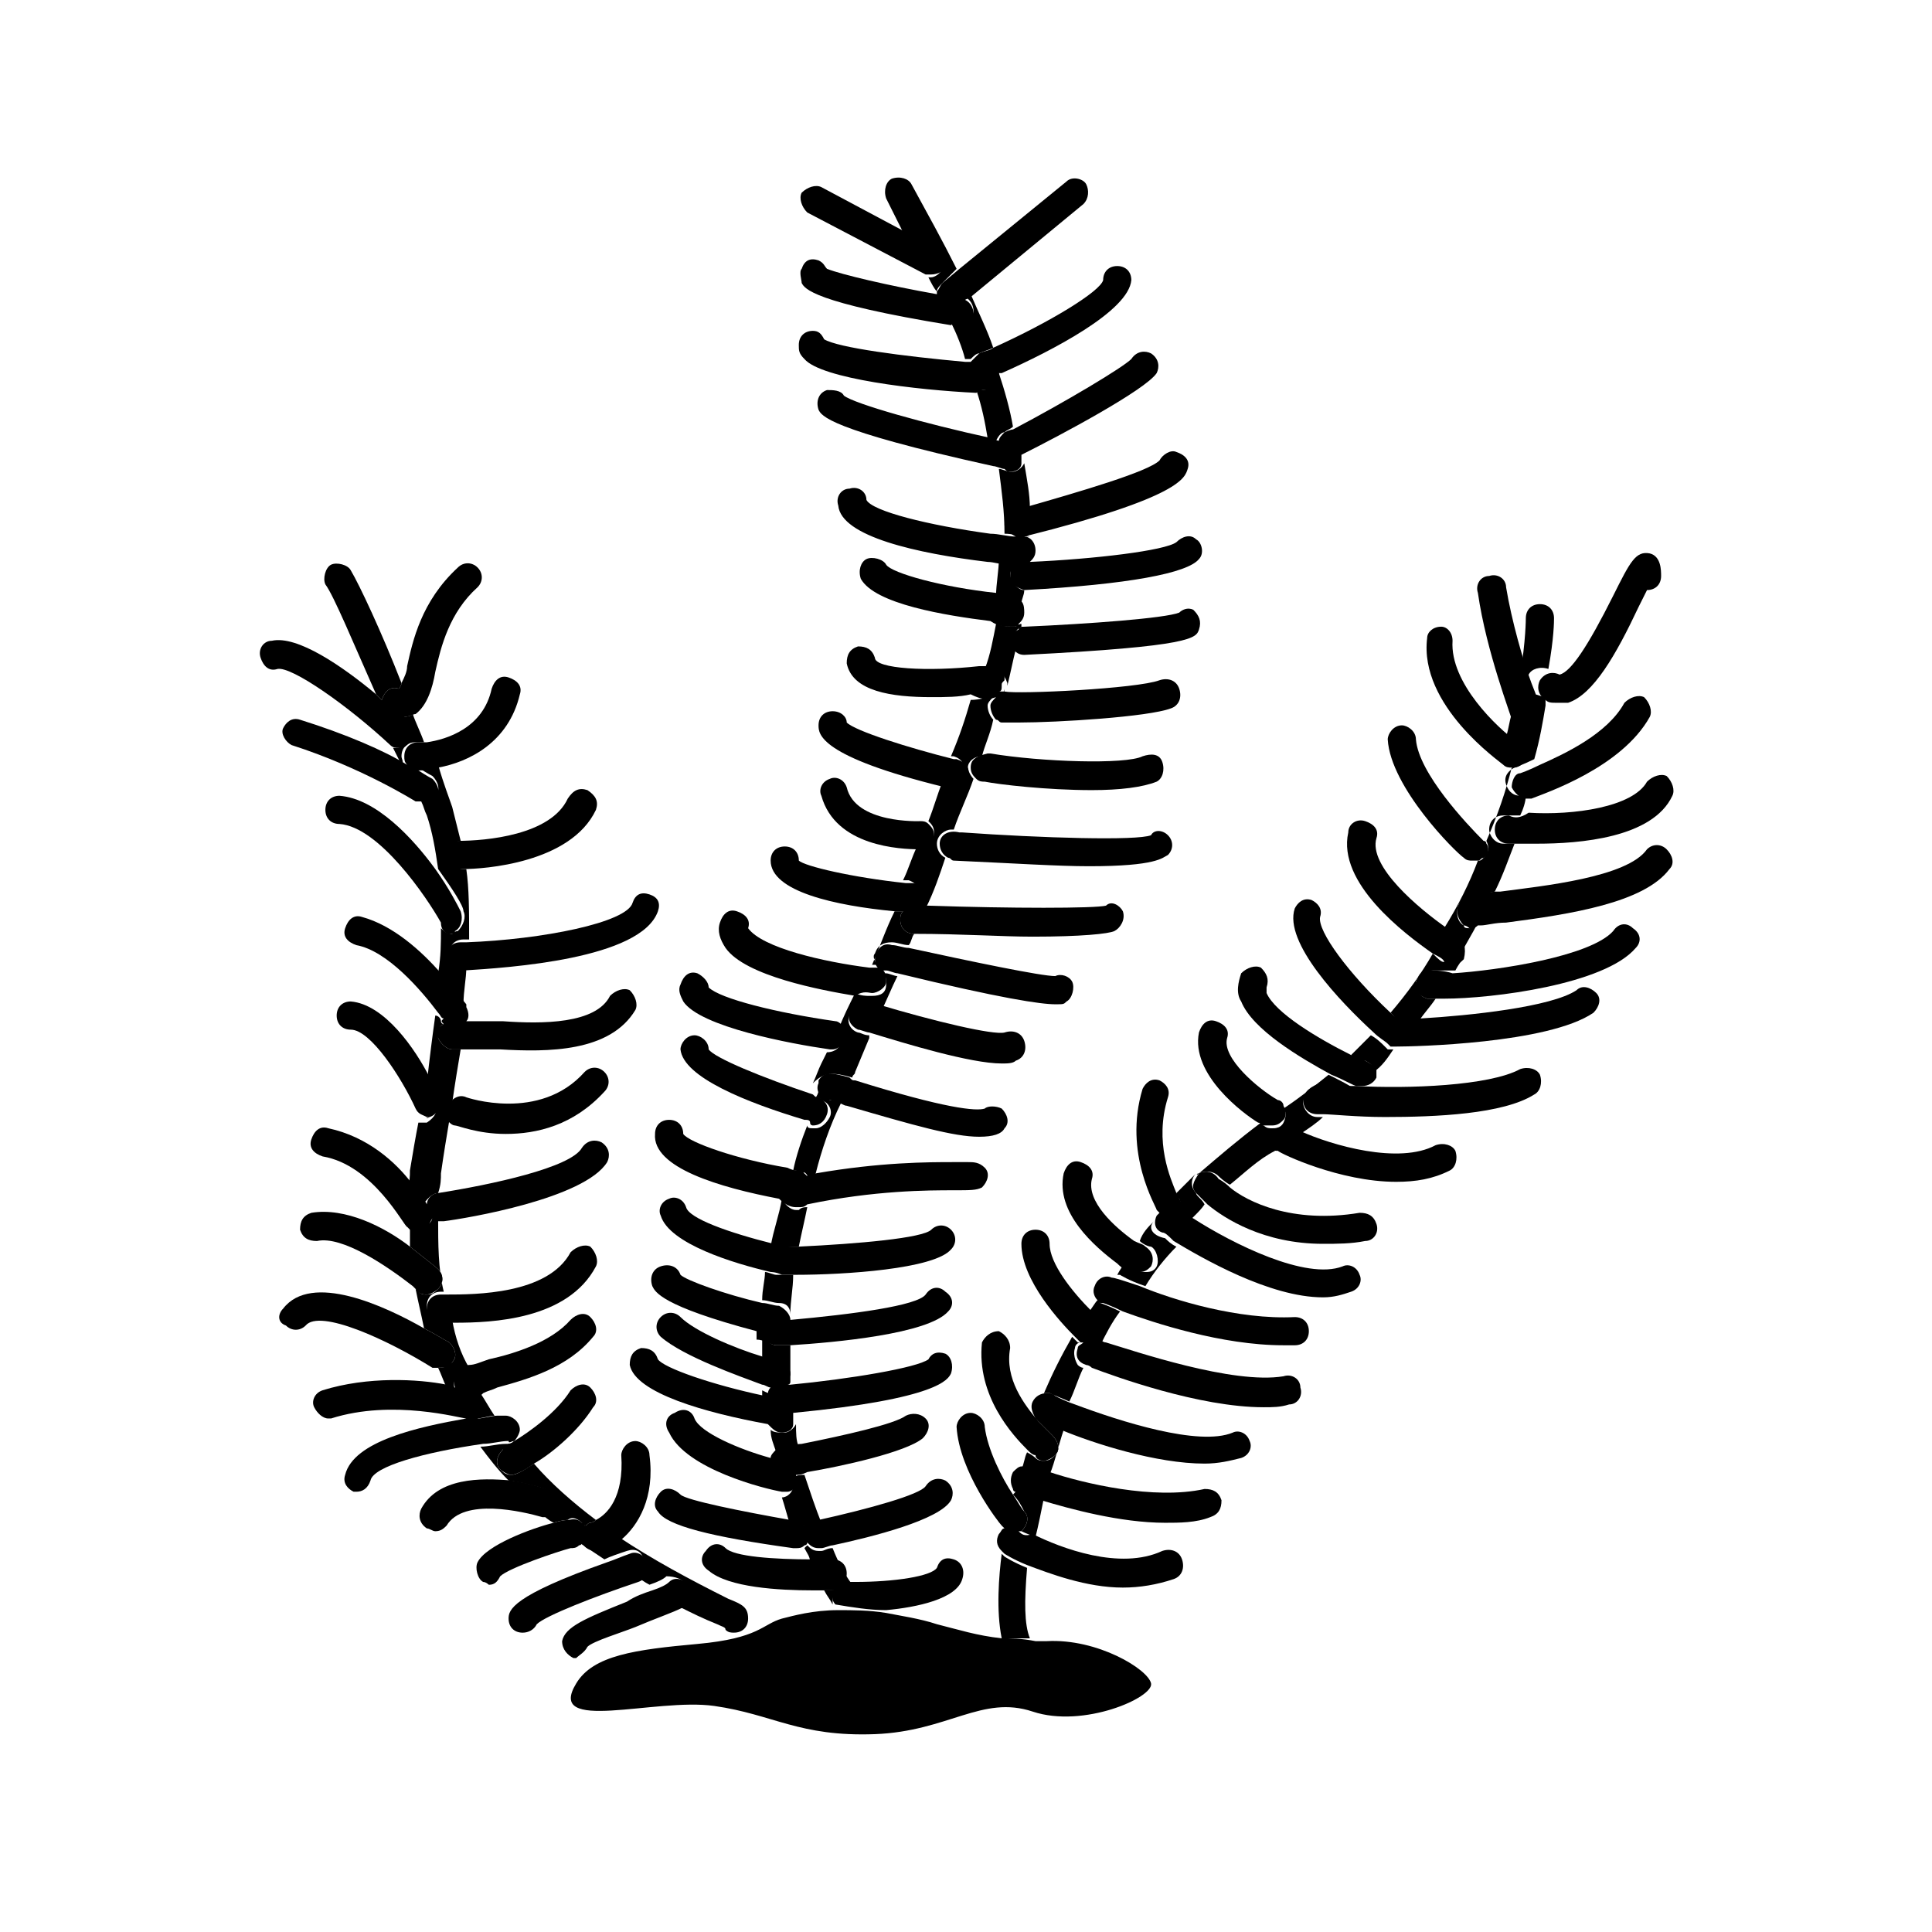 <svg xmlns="http://www.w3.org/2000/svg" xmlns:xlink="http://www.w3.org/1999/xlink" class="icon" viewBox="0 0 1024 1024" width="200" height="200"><path d="M532.41 229.12c1.49-1.49 2.98-1.49 4.48-2.99-1.5-8.96-4.48-19.41-7.47-28.38h-1.49v1.49c0 4.48-2.99 7.47-7.47 7.47h-2.99c2.99 8.96 4.48 16.43 5.98 25.39 1.49 0 2.99 1.49 4.48 1.49 1.49-2.98 2.99-4.47 4.48-4.47z m8.97 91.1c0-2.98 1.49-4.48 1.49-7.47-2.99 0-5.98-2.99-7.47-7.47 0-2.98 1.5-5.97 4.48-7.47-2.98 0-7.47-1.49-10.46-1.49 0 5.98-1.49 13.44-1.49 19.42 2.99 0 5.97 1.5 8.96 1.5 1.5-0.01 4.49 1.49 4.49 2.98z m-4.48-41.82c-1.5-4.48 1.49-7.47 5.98-8.96h2.98c0-7.47-1.49-14.94-2.98-23.9-1.49 2.99-4.49 4.48-5.98 4.48h-1.5c-1.49 0-4.48-1.49-5.98-1.49 1.5 11.95 2.99 22.4 2.99 34.35 4.48 0 8.96 1.49 13.44 1.49-5.97-1.49-8.95-2.98-8.95-5.97zM417.41 733.92c1.5 0 1.5 0 0 0 1.5-1.5 1.5-1.5 1.5-2.99 0 1.5 0 1.5-1.5 2.99 1.5 0 0 0 0 0z m89.61-591.43c-7.47-14.93-14.94-28.38-23.9-44.8-1.49-2.98-5.97-4.48-10.45-2.98-2.99 1.49-4.48 5.97-2.99 10.45l8.96 17.92 17.92 8.97c2.99 1.49 4.48 5.97 2.99 10.45-1.5 2.99-4.48 4.48-5.98 4.48h-1.5c1.5 2.99 2.99 5.98 4.48 7.47 0-1.49 1.49-2.99 2.99-4.48l7.48-7.48z m23.9 225.52c1.49-1.49 1.49-1.49 1.49-2.99 0 1.5-1.49 2.99-1.49 2.99zM518.97 187.3c2.99-1.49 4.48-1.49 7.47-2.99-2.99-8.96-7.47-17.92-11.95-28.38l-2.99 1.5c2.99 1.49 4.48 4.48 4.48 7.47 0 2.99-4.48 5.97-7.47 5.97h-4.48c2.98 5.98 5.98 13.44 7.47 19.42h2.99c1.49-1.5 2.99-2.99 4.48-2.99zM418.91 696.59c0-7.47 1.49-13.45 1.49-20.91h-8.96c-1.49 0-4.48-1.49-5.98-1.49 0 4.48-1.49 8.96-1.49 14.94 2.99 0 5.98 1.5 8.96 1.5 4.48-0.02 5.98 2.97 5.98 5.96z m0 32.85v-16.43h-7.47c-2.99 0-5.98-2.99-7.47-5.98v13.44c4.48 1.49 7.47 2.99 10.46 2.99 1.49 1.5 2.98 2.99 4.48 5.98z m4.48-68.7c1.5-7.47 2.99-13.44 4.48-20.91-1.49 0-2.98 0-4.48 1.49h-1.49c-2.98 0-5.97-2.98-7.47-5.97-1.49 8.96-4.48 16.43-5.98 25.39 1.49 0 4.48 1.49 5.98 1.49 2.98-1.49 5.97-1.49 8.96-1.49z m28.37-89.61c0-1.49 1.49-1.49 1.49-2.98l7.47-17.92v-1.49c-2.98 0-4.48-1.49-5.98-1.49-4.48-1.5-5.97-5.98-4.48-8.96 1.49-4.49 5.98-5.98 8.96-4.49 2.99 1.49 4.48 1.49 7.47 2.99 2.98-5.98 5.98-13.44 8.96-19.42-1.49 0-4.48-1.49-5.98-1.49h-1.49c1.49 1.49 1.49 2.99 1.49 5.98 0 4.48-2.98 5.98-7.47 5.98h-1.5c-1.49 0-4.48 0-7.47-1.49-2.99 5.98-5.98 11.95-8.96 19.42 1.49 1.5 1.49 2.99 1.49 5.98s-2.99 5.97-7.47 5.97l-2.98 5.98c-1.5 2.98-2.99 7.47-4.48 10.46 6-6.02 10.48-6.02 20.93-3.03z m-23.89 52.27c1.5 0 2.99 0 4.48-1.49 2.99-11.95 7.47-25.39 13.44-37.34-1.49 0-4.48-1.5-4.48-1.5h-1.49c-2.99-1.49-5.98-5.98-4.48-8.96-1.5 2.98-1.5 5.98-2.99 7.47 1.49 0 1.49 0 2.99 1.49 4.48 1.5 5.97 5.98 4.48 8.96-1.5 2.99-4.48 5.98-7.47 5.98h-1.49c-1.49 0-2.99 0-2.99-1.49-2.98 7.47-5.98 16.43-7.47 23.9 1.49 0 2.98 0 5.97 1.5-1.49-1.51 1.5-0.01 1.5 1.48z m-20.91 119.48c0-1.49 0-2.99 1.49-4.48-1.49 0-1.49 0-4.48-1.49v5.98h2.99z m41.82 97.08c1.49 0 1.49 0 0 0h2.99c-4.48-5.98-7.47-11.95-10.46-19.42-2.99 0-4.48 1.49-5.97 1.49h-1.5c-2.98 0-4.48-1.49-5.98-2.99l-1.49 1.49c1.49 2.99 2.99 4.48 2.99 7.47h10.46c4.48 0 7.47 2.99 7.47 7.47 0 4.48-2.99 7.47-7.47 7.47h-2.99c1.49 2.99 2.99 4.48 4.48 7.47v-1.49c0-5.97 4.48-8.96 7.47-8.96z m85.12-477.92v1.49c1.49-5.98 2.99-13.44 4.48-19.42-1.49-1.5-1.49-2.99-1.49-4.48 0-2.99 1.49-5.98 4.48-7.47v-1.49c-1.5 0-2.99 1.49-2.99 1.49-2.99 0-5.97 0-10.45-1.49-1.49 7.47-2.99 16.43-5.98 23.9h4.48c2.99 0 5.98 2.99 7.47 7.47zM423.39 766.78c-1.49-2.99-1.49-7.47-1.49-11.95-1.49 2.98-4.48 4.48-5.97 4.48h-1.49c-1.49 0-4.48 0-5.98-1.49 0 4.49 1.49 7.47 2.99 11.95 1.49-1.49 1.49-1.49 2.99-1.49 2.97-0.01 5.96-1.5 8.95-1.5z m4.48 43.31c1.5-1.49 2.99-2.99 4.48-2.99h2.99c-2.99-7.47-5.98-16.43-8.97-25.39-1.49 0-4.48 0-5.97 1.49v4.48c0 2.98-2.99 5.98-5.98 5.98 1.49 4.48 2.98 10.46 4.48 14.94h2.98c3-1.5 4.49 0 5.99 1.49z m61.23-333.05c0 1.49 0 2.99-1.49 4.48h2.99c4.48-8.96 7.47-17.92 10.45-26.89-2.99-1.49-4.48-4.48-4.48-7.47 0-4.48 4.48-7.47 7.47-7.47h1.49c2.98-8.96 7.47-17.93 10.45-26.89-1.49-1.49-2.99-4.48-2.99-5.97 0-2.99 2.99-5.98 7.47-5.98 1.49-5.98 4.48-11.95 5.98-19.42-1.49-1.5-2.99-4.48-2.99-7.47 0-1.49 1.49-2.99 2.99-4.48-2.99 0-7.47 1.49-11.95 1.49-2.99 10.46-5.98 19.42-10.46 29.87h1.49c4.48 1.49 5.97 4.48 5.97 8.96-1.49 2.99-4.48 5.98-7.47 5.98h-1.5c-1.49 0-1.49 0-2.98-1.49-2.99 7.47-4.48 13.44-7.47 20.91 1.5 1.49 2.99 2.98 2.99 5.97 0 4.48-2.99 7.47-7.47 7.47h-1.49c-2.99 5.97-4.48 11.95-7.47 17.92h2.99c4.5 1.52 7.48 6 7.48 10.48z m-23.9 34.35c-1.49-1.49-2.98-4.48-1.49-5.97 1.49-4.48 4.49-5.98 8.97-5.98 2.98 0 5.97 1.49 8.96 1.49 1.49-1.49 1.49-4.49 2.99-5.98-4.48 0-7.47-2.99-7.47-7.47 0-1.49 0-2.99 1.49-4.48h-4.48c-4.48 8.96-7.47 17.93-11.95 28.38h2.98z m0 0"></path><path d="M469.69 853.4c16.43-1.49 37.34-5.98 40.33-16.43 1.49-4.49 0-8.97-4.48-10.46-4.49-1.49-7.47 0-8.97 4.48-2.98 4.48-22.4 7.47-43.31 7.47h-4.48c-4.48 0-7.47 2.99-7.47 7.47v1.49c0 1.49 1.49 2.99 1.49 2.99 8.96 1.5 17.92 2.99 26.89 2.99z m65.71-548.12c0 4.48 2.99 5.98 7.47 7.47 55.26-2.99 86.62-8.96 92.6-16.43 2.99-2.99 1.49-8.96-1.49-10.45-2.99-2.99-7.47-1.5-10.46 1.49-5.97 4.48-43.31 8.96-77.66 10.46 1.5-1.49 2.99-2.99 2.99-5.98 0-4.48-2.99-7.47-5.97-7.47 83.64-20.91 85.13-31.36 86.62-35.84 1.49-4.48-1.49-7.47-5.98-8.96-2.99-1.49-7.47 1.49-8.96 4.48-5.98 5.97-41.82 16.43-73.18 25.39h-2.99c-4.48 1.49-5.97 4.48-5.97 8.96 1.49 2.99 2.98 4.48 5.97 5.98-4.48 0-8.96-1.49-13.44-1.49-32.86-4.48-62.72-11.95-65.72-17.92 0-4.48-4.48-7.47-8.96-5.98-4.48 0-7.47 4.48-5.97 8.96 1.49 16.43 41.82 25.39 79.16 29.87 2.99 0 7.47 1.49 10.45 1.49 2.99 0 1.49 2.99 1.49 5.97z m0 34.36c0 1.49 0 2.98 1.5 4.48 1.49 1.49 2.98 2.98 5.98 2.98 89.61-4.48 91.1-8.96 92.6-13.44 1.49-4.48 0-7.47-2.99-10.45-2.99-1.5-5.97 0-7.47 1.49-7.47 2.99-47.79 5.98-82.14 7.47-1.49 0-2.99 0-2.99 1.49-2.99 1.5-4.49 2.99-4.49 5.98z m-20.91 67.2c0 2.99 1.49 4.48 2.98 5.97 1.49 1.49 2.99 1.49 4.48 1.49 7.47 1.49 32.86 4.48 56.75 4.48 14.94 0 26.88-1.5 34.35-4.48 2.99-1.49 4.49-5.98 2.99-10.46s-5.98-4.48-10.46-2.99c-8.96 4.48-53.76 2.99-80.65-1.49h-1.49c-5.96 1.51-8.95 3-8.95 7.48z m-16.43 40.33c0 2.99 1.5 5.98 4.48 7.47 1.5 0 1.5 1.5 2.99 1.5 32.85 1.49 55.26 2.98 71.68 2.98 35.84 0 38.83-4.48 41.82-5.97 2.99-2.99 2.99-7.47 0-10.46-2.98-2.99-7.47-2.99-8.96 0-7.47 2.99-58.24 1.49-100.06-1.49h-1.5c-5.97-1.5-10.45 1.49-10.45 5.97z m-20.9 40.32c0 4.48 2.98 7.47 7.47 7.47 25.39 0 46.3 1.49 62.73 1.49 25.39 0 40.32-1.49 43.31-2.98 2.99-1.5 5.98-5.98 4.48-10.46-1.49-2.99-5.97-5.97-8.96-2.99-5.97 1.49-50.78 1.49-94.09 0h-2.98c1.49-1.49 1.49-2.99 1.49-4.48 0-4.48-2.99-7.47-7.47-7.47h-2.99c-28.38-2.99-53.77-8.97-56.75-11.95 0-4.48-2.98-7.47-7.47-7.47s-7.47 2.99-7.47 7.47c0 16.43 34.35 23.9 65.71 26.88h4.48c-1.49 1.51-1.49 3-1.49 4.49z m-26.89 49.29c-1.49 4.48 1.49 7.47 4.48 8.96 1.5 0 4.48 1.5 5.98 1.5 19.42 5.97 53.77 16.43 70.2 16.43 2.98 0 5.98 0 7.47-1.49 4.49-1.49 5.98-5.97 4.49-10.45-1.49-4.48-5.98-5.98-10.46-4.48-5.98 1.49-37.34-5.98-67.21-14.94-2.98-1.49-4.48-1.49-7.47-2.99-3 1.48-5.99 4.47-7.48 7.46z m-11.95 46.3h1.5c1.49 0 2.98 1.5 4.48 1.5 1.49 0 2.99 1.49 4.48 1.49 35.84 10.46 56.75 16.43 70.19 16.43 7.47 0 11.95-1.49 13.44-4.48 2.98-2.99 1.49-7.47-1.49-10.46-2.99-1.49-7.47-1.49-8.96 0-4.48 1.49-20.91 0-68.7-14.94-1.49 0-1.49 0-2.99-1.49-10.45-2.98-13.44-2.98-16.43 1.49v1.5c-1.49 2.98 0 7.46 4.48 8.96z m-16.43 56.75h1.49c1.5 0 2.99 0 4.48-1.49 35.84-7.47 64.22-7.47 77.67-7.47 8.96 0 11.95 0 14.93-1.49 2.99-2.99 4.48-7.47 1.49-10.46-2.99-2.98-5.98-2.98-8.96-2.98h-7.47c-13.45 0-38.83 0-73.19 5.98-1.49 0-2.98 0-4.48 1.49-1.49-1.49-2.98-2.99-4.48-2.99-1.49 0-2.98 0-5.98-1.49-26.88-4.48-52.27-13.44-55.26-17.92 0-4.48-2.99-7.47-7.47-7.47-4.48 0-7.47 2.99-7.47 7.47-1.49 17.92 34.35 28.38 65.72 34.35 3.01 2.98 6 4.47 8.98 4.47z m-7.46 35.84h7.47c25.39 0 73.19-2.99 82.15-13.44 2.98-2.98 2.98-7.47 0-10.46-2.99-2.98-7.47-2.98-10.46 0-4.48 4.48-38.83 7.47-70.2 8.96h-7.47c-2.99 0-4.48-1.49-5.98-1.49-23.9-5.98-44.8-13.45-46.3-19.42-1.49-4.48-5.98-5.98-8.96-4.48-4.48 1.49-5.98 5.97-4.48 8.96 4.48 14.94 38.83 25.39 58.24 29.87 0.01 0.01 3 0.01 5.99 1.5z m0 0"></path><path d="M411.44 713.01h7.47c23.9-1.49 73.18-5.98 83.64-17.92 2.99-2.98 2.99-7.47-1.49-10.46-2.99-2.98-7.47-2.98-10.45 1.5-4.48 5.98-38.83 10.46-71.69 13.44 0-2.98-2.99-5.98-5.98-7.47-2.99 0-5.97-1.49-8.96-1.49-19.42-4.48-40.32-11.95-43.31-14.94-1.5-4.48-5.98-5.98-10.46-4.48-4.48 1.49-5.98 5.98-4.48 10.46 1.49 2.98 4.48 10.46 55.26 23.9v4.48c4.48 0 7.46 2.98 10.45 2.98z m89.61-570.52c1.49-2.99 0-7.47-2.99-10.45l-17.92-8.97-44.8-23.89c-2.99-1.5-7.47 0-10.46 2.98-1.5 2.99 0 7.47 2.98 10.46l62.73 32.86h2.99c2.99 0 5.98-1.49 7.47-2.99z m0 0"></path><path d="M508.52 172.36c2.99 0 7.47-2.98 7.47-5.98 0-2.98-1.49-5.98-4.48-7.47l2.99-1.49 59.74-49.28c2.98-2.99 2.98-7.47 1.49-10.46-1.49-2.98-7.47-4.48-10.45-1.49l-56.75 46.3-8.96 7.47c-1.5 1.49-1.5 2.99-2.99 4.48v1.49c-25.39-4.48-50.78-10.45-58.24-13.44-1.49-1.49-1.49-2.99-4.48-4.48-4.48-1.49-7.47 0-8.96 4.48-1.5 1.49 0 5.98 0 7.47 1.49 2.99 5.98 10.45 79.16 22.4 1.47-1.49 1.47 0 4.46 0-1.5 0 0 0 0 0z m0 0"></path><path d="M521.96 206.72c4.48 0 7.47-2.99 7.47-7.47v-1.49h1.5c26.88-11.95 67.21-32.85 68.7-49.28 0-4.48-2.99-7.47-7.47-7.47s-7.47 2.99-7.47 7.47c-1.5 5.98-28.38 22.4-58.25 35.84-1.49 1.49-4.48 1.49-7.47 2.99l-4.48 4.48h-2.99c-32.86-2.99-67.21-7.47-74.68-11.95-1.49-2.99-2.99-4.48-5.97-4.48-4.49 0-7.47 2.99-7.47 7.47 0 2.99 0 4.48 2.99 7.47 8.97 10.46 59.74 16.43 91.11 17.92 1.49-1.5 2.98-1.5 4.48-1.5z m0 0"></path><path d="M535.4 250.02c2.99 0 5.98-1.49 5.98-4.48v-4.48c20.91-10.46 65.71-34.35 71.68-43.31 1.49-2.98 1.49-7.47-2.99-10.45-2.98-1.49-7.47-1.49-10.45 2.99-4.48 4.48-34.35 22.4-62.72 37.34 0 0-1.5 0-4.48 1.49-1.49 1.49-2.99 2.99-2.99 4.48-1.49 0-2.98-1.49-4.48-1.49-34.35-7.47-71.69-17.92-77.66-22.4-1.49-2.98-5.98-2.98-8.96-2.98-4.48 1.49-5.98 5.97-4.48 10.45 1.5 2.99 4.48 10.46 92.6 29.87 1.49 0 4.48 1.5 5.98 1.5 1.47 1.47 1.47 1.47 2.97 1.47z m1.5 82.15c1.49 0 2.98 0 2.98-1.49 1.5-1.49 2.99-2.99 2.99-5.98 0-1.49 0-4.48-1.49-5.97-1.5-1.49-2.99-2.99-4.48-2.99-2.99 0-5.98 0-8.96-1.49-28.38-2.99-55.26-10.46-58.25-14.94-1.49-2.99-7.47-4.48-10.46-2.99-2.98 1.49-4.48 5.98-2.98 10.46 7.47 13.44 44.8 19.42 68.7 22.4 4.47 2.99 7.46 2.99 11.95 2.99-1.5 0 0 0 0 0z m-8.97 37.34c-1.49 1.49-2.99 2.99-2.99 4.48 0 2.99 1.49 5.97 2.99 7.47 1.49 0 1.49 1.49 2.99 1.49h8.96c20.91 0 68.7-2.99 80.65-7.47 4.48-1.49 5.98-5.97 4.48-10.45-1.49-4.48-5.98-5.98-10.46-4.48-11.95 4.48-74.68 7.47-82.14 5.97h-2.99c1.5 0 1.5-1.49 1.5-2.99s0-1.49 1.49-2.98v-1.5c0-4.48-4.48-7.47-8.96-5.98h-4.48c-26.89 2.99-55.26 1.5-55.26-4.48-1.49-4.48-4.48-5.98-8.96-5.98-4.48 1.5-5.97 4.48-5.97 8.97 2.99 14.93 23.9 17.92 44.8 17.92 7.47 0 14.94 0 20.91-1.49 5.97 2.99 8.96 2.99 13.44 1.5z m-22.4 47.79c2.98 0 5.97-2.98 7.47-5.97 1.5-4.48-1.49-7.47-5.98-8.96h-1.49c-23.9-5.98-52.27-14.94-56.75-19.42 0-2.99-2.99-5.98-7.47-5.98s-7.47 2.98-7.47 7.47 0 16.43 67.21 32.86c1.49 0 1.49 0 2.99 1.5 0-1.5 0-1.5 1.49-1.5z m-10.45 25.39c0-2.99-1.49-4.48-2.99-5.98-1.49-1.49-2.98-1.49-4.48-1.49 0 0-34.35 1.49-38.83-17.93-1.49-4.48-5.98-5.97-8.96-4.48-4.48 1.49-5.98 5.98-4.48 8.96 7.47 26.89 41.82 28.38 52.27 28.38h2.99c1.49 0 4.48-4.48 4.48-7.46z m-32.86 83.63c2.98 0 7.47-2.99 7.47-5.98 0-1.49 0-4.48-1.49-5.97h1.49c1.49 0 4.48 1.49 5.98 1.49 55.26 13.44 76.17 16.43 83.64 16.43 4.48 0 4.48 0 5.98-1.49 2.99-1.5 4.48-7.47 2.99-10.46-1.5-2.99-5.98-4.48-8.96-2.99-7.47 0-43.31-7.47-77.66-14.94-2.99 0-5.98-1.49-8.96-1.49-4.48-1.49-7.47 1.49-8.97 5.97 0 2.99 0 4.48 1.49 5.98h-4.48c-23.9-2.98-56.75-10.46-64.22-20.91 1.5-4.48-1.49-7.47-5.98-8.96-4.48-1.49-7.47 1.49-8.96 5.98-1.5 4.48 0 8.96 2.98 13.44 10.46 14.94 50.78 22.4 68.7 25.39 4.48-2.98 7.46-1.49 8.96-1.49z m-13.44 23.9c0-1.49 0-4.48-1.49-5.98-1.49-1.49-2.99-2.98-4.48-2.98-31.36-4.48-61.23-11.95-67.21-17.92 0-2.99-2.99-5.98-5.97-7.47-4.48-1.49-7.47 1.49-8.96 5.98-1.5 2.99 0 5.98 1.49 8.96 8.96 13.44 56.75 22.4 77.67 25.39h1.49c2.98 0 5.96-2.99 7.46-5.98z m-17.92 46.3c2.98 0 5.97-1.49 7.47-5.98 1.5-4.48-1.49-7.47-4.48-8.96-1.49 0-1.49 0-2.98-1.49-26.89-8.97-52.27-19.42-55.26-23.9 0-4.48-4.48-7.47-7.47-7.47-4.48 0-7.47 4.48-7.47 7.47 1.49 14.93 35.84 28.38 65.71 37.34 1.49 0 2.99 0 2.99 1.49-0.01 1.5 1.49 1.5 1.49 1.5z m-16.43 162.79c2.98 0 5.98-1.49 5.98-4.48v-5.98c77.66-7.47 82.14-17.92 83.64-20.91 1.49-4.48 0-8.96-2.99-10.46-4.48-1.5-7.47 0-8.96 2.98-5.97 4.49-41.82 10.46-73.18 13.45h-1.5s1.5 0 1.5-1.5v-4.48c0-2.99-2.99-4.48-4.48-5.98-2.99-1.49-5.98-1.49-10.46-2.98-14.94-4.48-35.84-13.44-43.31-20.91-2.99-2.99-7.47-2.99-10.46 0-2.99 2.99-2.99 7.47 0 10.46 11.95 10.46 41.82 20.91 53.76 25.39 1.49 0 2.99 1.49 4.48 1.49-1.49 1.49-1.49 2.99-1.49 4.48h-1.49c-28.38-5.97-53.77-14.93-56.75-19.42-1.49-4.48-4.48-5.97-8.96-5.97-4.48 1.49-5.98 4.48-5.98 8.96 2.99 14.94 40.33 25.39 73.18 31.36 2.99 3 4.48 4.5 7.47 4.5z m0 0"></path><path d="M421.89 786.19v-4.48c1.49 0 2.99 0 5.98-1.49 17.92-2.99 52.27-10.46 61.23-17.92 2.98-2.99 4.48-7.47 1.49-10.46-2.99-2.99-7.47-2.99-10.46-1.49-5.98 4.48-32.86 10.46-55.26 14.94-2.99 0-7.47 1.49-10.46 1.49-1.49 0-2.99 1.49-2.99 1.49-1.49 1.49-2.99 2.99-2.99 4.48-16.43-4.48-37.34-13.44-40.32-20.91-1.49-4.48-5.98-5.98-10.46-2.99-4.48 1.49-5.98 5.98-2.98 10.45 8.96 19.42 50.78 29.87 59.74 31.36h2.98c1.52 0.01 4.5-1.48 4.5-4.47z m0 0"></path><path d="M427.87 817.56c1.5 1.49 2.99 2.99 5.98 2.99h1.5c1.49 0 4.48-1.49 5.97-1.49 20.91-4.48 56.75-13.44 62.73-23.9 1.49-2.98 1.49-7.47-2.99-10.45-2.99-1.49-7.47-1.49-10.45 2.99-2.99 4.48-29.87 11.95-56.75 17.92h-2.98c-1.49 0-2.99 1.49-4.49 2.99-1.49-1.5-2.99-2.99-4.48-2.99h-2.98c-25.39-4.48-55.26-10.46-58.24-13.44-2.99-2.99-7.47-4.48-10.46-1.5-2.99 2.99-4.48 7.47-1.5 10.46 4.48 7.47 28.38 13.44 71.69 19.42h1.49c1.49 0 2.99 0 4.48-1.49-0.02-0.02 1.48-0.02 1.48-1.51z m20.91 16.42c0-4.48-2.99-7.47-7.47-7.47h-10.45c-20.91 0-41.82-1.49-46.3-5.98-2.98-2.99-7.47-2.99-10.45 1.49-2.99 2.99-2.99 7.47 1.49 10.45 10.45 8.97 37.34 10.46 55.26 10.46h11.95c2.98-1.47 5.97-4.46 5.97-8.95z m0 0M569.75 714.51c0-1.49 1.49-2.99 2.98-2.99h-1.49l-2.98-2.99c-5.98 10.46-10.46 19.42-14.94 29.87h2.99c2.99 1.49 7.47 2.99 10.45 4.48 2.99-5.98 4.48-11.95 7.47-17.92-1.5 0-2.99-1.49-2.99-1.49s-2.98-4.48-1.49-8.96z m-19.41 37.33v1.49l7.47 7.47c2.99 2.98 4.48 7.47 1.49 10.46-1.49 1.49-2.99 2.98-5.98 2.98-1.49 0-2.99 0-4.48-1.49 0 0-1.49-1.49-4.48-2.99-1.49 2.99-1.49 5.98-2.98 8.96h5.98c1.49 0 4.48 1.49 8.96 2.99 2.99-7.47 4.48-14.93 7.47-23.9-5.98-2.98-10.46-4.48-11.95-4.48-0.01-1.49-1.5-1.49-1.5-1.49z m-11.95 37.34c0 1.49 0 1.49-1.49 2.99 2.98 2.98 4.48 5.98 5.98 8.96 2.98 2.99 1.49 7.47-1.49 10.46h-1.5 1.5s2.98 1.49 7.47 2.99c1.49-5.97 2.99-13.44 4.48-20.91-7.48-0.01-13.46-3-14.95-4.49 0 1.49 0 0 0 0z m-5.98 22.4s0 1.5 0 0c1.49 1.5 1.49 1.5 0 0 1.49 0 1.49 0 0 0z m49.29-122.47c-1.49 1.5-2.98 4.48-4.48 5.98l4.48 4.48c2.99 2.99 2.99 7.47 0 10.46l-1.49 1.49s1.49 0 2.98 1.49c2.99-5.98 5.98-11.95 10.46-17.92-5.98-2.98-10.46-4.48-10.46-4.48l-1.49-1.5z m-50.78 134.42c-1.5 11.95-2.99 29.87 0 44.81h14.94c-2.98-7.47-2.98-19.42-1.49-37.34-7.47-2.99-11.95-5.98-11.95-5.98l-1.5-1.49zM765.4 509.9c-1.5 0-2.99-1.5-5.98-4.48-5.98 10.45-13.44 20.91-22.4 31.36l4.48 4.48h10.46c2.99-4.48 5.97-7.47 8.96-11.95h-4.48c-4.48-1.49-5.98-4.48-5.98-8.96 1.49-4.48 4.48-5.97 8.96-5.97h11.95c1.49-2.99 2.98-4.48 4.48-7.47-1.5 1.49-2.99 2.99-5.98 2.99h-4.47z m13.44-17.93c-1.49 0-2.98 0-2.98-1.49-2.99-1.49-4.48-5.98-2.99-10.46 1.49-4.48 5.98-4.48 19.42-7.47 4.48-8.96 7.47-17.93 10.46-25.39h-5.98c-4.48 0-7.47-4.48-7.47-7.47 0-4.48 2.99-7.47 7.47-7.47h8.96c1.49-2.98 2.99-7.47 2.99-10.46h-2.99c-2.98 0-5.98-1.49-7.47-5.97-1.5-4.48 1.49-7.47 4.48-8.96 0 0 4.48-1.49 10.46-4.48 2.98-10.45 4.48-19.42 5.97-28.38v-4.48c-1.49 0-4.48-1.49-5.97-1.49-2.99-1.49-4.48-5.98-2.99-10.46 1.49-2.98 5.98-4.48 10.46-2.98 2.99-16.43 2.99-25.39 2.99-26.88 0-4.48-2.99-7.47-7.47-7.47s-7.47 2.99-7.47 7.47c0 0 0 11.95-2.99 29.87 2.99 7.47 4.48 11.95 4.48 11.95 1.49 4.48 0 7.47-4.48 8.96h-4.48c-1.49 4.48-1.49 7.47-2.98 11.95 2.98 2.99 4.48 7.47 1.49 10.46 4.49 4.48 2.99 5.98 1.49 5.98-2.98 11.95-7.47 25.39-13.44 38.83 1.49 2.99 1.49 5.98-1.49 8.96-1.49 1.5-1.49 1.5-2.99 1.5-4.48 11.95-10.46 23.9-17.92 35.84 2.98 1.5 4.48 2.99 5.98 4.48 2.98 1.49 4.48 5.98 2.98 8.97 2.99-5.98 5.98-10.46 8.96-16.43h-1.49c-0.01 1.48-1.5 2.97-3 2.97z m-43.31 64.23l-1.49-1.49c-1.5-1.49-4.48-4.48-7.47-5.98l-10.46 10.46c2.99 1.49 5.98 2.99 7.47 2.99 2.98 1.49 4.48 2.99 4.48 5.98 4.48-2.99 7.47-7.47 10.46-11.95h-2.99z m-31.36 13.44c-7.47 5.98-14.94 11.95-23.9 17.92 1.49 1.49 1.49 4.48 0 7.47-1.5 2.99-4.48 2.99-5.98 2.99-1.49 0-2.99 0-4.48-1.49 0 0-1.49 0-1.49-1.49-11.95 8.96-22.41 17.93-32.86 26.89 2.99-1.5 7.47-1.5 10.45 1.49 0 0 2.99 2.99 5.98 4.48 7.47-5.97 14.94-13.44 23.9-17.92-1.49-1.49-2.99-5.98-1.49-7.47 1.49-2.99 5.98-4.48 10.45-2.99 1.5 0 2.99 1.49 4.48 1.49 4.48-2.99 8.96-5.98 11.95-8.96h-2.99c-4.48 0-7.47-4.48-7.47-7.47 0-4.48 4.48-7.47 7.47-7.47 4.48 0 11.95 0 19.42 1.5l1.49-1.5h-1.49c-1.5-1.5-7.47-4.49-13.44-7.47z m-70.2 62.72c-2.99-2.99-2.99-7.47 0-10.45l-10.46 10.45c0 1.49 1.49 2.99 1.49 2.99 1.5 2.99 1.5 7.47-2.98 10.45 1.49 1.49 2.98 2.99 5.97 4.49 2.99-4.49 7.47-7.47 10.46-11.95-1.49-2.99-4.48-4.48-4.48-5.98z m-22.4 14.94c-2.99 2.99-5.98 5.98-7.47 10.46 1.5 1.5 4.48 2.99 5.98 2.99 2.99 1.49 4.48 7.47 2.99 10.46-1.49 2.99-4.48 2.99-5.97 2.99-1.49 0-2.99 0-4.48-1.49-1.49 0-2.99-1.49-5.98-4.48-1.49 2.99-2.99 4.48-4.48 7.47h1.49s4.48 2.98 13.44 5.98c4.48-7.47 10.46-14.94 16.43-20.91-2.99-1.49-4.48-2.99-5.97-4.48-7.48-1.52-8.97-6-5.98-8.99z m0 0"></path><path d="M826.64 357.56c-2.99-1.49-7.47-1.49-10.46 2.99-1.49 2.98-1.49 7.47 2.99 10.45 1.49 1.49 2.99 1.49 5.98 1.49h5.98c13.44-4.48 25.39-25.39 37.34-50.78l4.48-8.96c4.48 0 7.47-2.99 7.47-7.47 0-2.98 0-10.45-5.98-11.95-7.47-1.49-10.45 4.48-19.41 22.4-13.46 26.89-22.42 40.34-28.39 41.83z m-25.4 59.74c1.5 2.99 4.48 5.98 7.47 5.98h2.98c7.47-2.98 47.79-16.43 62.72-43.31 1.49-2.98 0-7.47-2.99-10.45-2.98-1.49-7.47 0-10.45 2.99-8.96 16.43-31.36 26.88-44.8 32.86-5.98 2.99-10.46 4.48-10.46 4.48-2.97-0.02-4.47 4.46-4.47 7.45z m-1.49 14.93c-4.48 0-7.47 2.99-7.47 7.47 0 4.48 2.98 7.47 7.47 7.47h14.94c22.4 0 61.23-2.99 71.69-25.39 1.5-2.98 0-7.47-2.98-10.45-2.99-1.49-7.47 0-10.46 2.99-7.47 13.44-38.83 17.92-62.73 16.43-4.49 2.98-7.47 2.98-10.46 1.48z m73.18 17.92c-10.46 14.94-55.26 19.42-77.67 22.41h-2.98c-14.94 1.49-17.92 2.98-19.42 7.47-1.49 2.99 0 7.47 2.99 10.46 1.49 0 2.98 1.49 2.98 1.49 1.49 0 2.99 0 4.48-1.49h1.49c2.99 0 7.47-1.49 13.44-1.49 34.35-4.48 73.18-10.46 86.62-28.38 2.99-2.98 1.49-7.47-1.49-10.45-2.97-3-7.45-3-10.44-0.02z m-113.5 64.23c-4.48-1.49-7.47 1.49-8.96 5.97-1.49 4.48 1.49 7.47 5.98 8.96h8.96c25.39 0 85.13-7.47 101.56-26.88 2.98-2.98 2.98-7.47-1.5-10.46-2.98-2.98-7.47-2.98-10.45 1.5-11.95 13.44-61.23 20.91-85.13 22.4-4.49-1.49-8.97-1.49-10.46-1.49z m0 0"></path><path d="M737.02 536.78c-22.4-20.91-38.83-43.31-37.34-50.78 1.5-4.48-1.49-7.47-4.48-8.96-4.48-1.49-7.47 1.49-8.96 4.48-5.98 17.92 23.9 49.28 41.82 65.72 2.98 2.98 5.98 4.48 7.47 5.97l1.49 1.49h2.99c8.96 0 80.65-1.49 104.55-17.92 2.99-2.99 4.48-7.47 1.5-10.46-2.99-2.99-7.47-4.48-10.46-1.49-13.44 8.96-56.75 13.45-82.15 14.94H743c-2.99-0.01-4.48-1.5-5.98-2.99z m-46.29 46.3c0 4.48 2.98 7.47 7.47 7.47h2.99c4.48 0 17.92 1.49 32.86 1.49 26.88 0 62.72-1.49 79.16-11.95 2.98-1.49 4.48-5.98 2.98-10.46-1.49-2.99-5.98-4.48-10.46-2.99-16.43 8.97-59.74 10.46-86.62 8.97-7.47 0-14.94 0-19.42-1.49-4.48 1.49-8.96 4.48-8.96 8.96zM672.8 601c-1.49 2.98-1.49 5.98 1.49 7.47 0 1.49 1.49 1.49 2.99 1.49 1.49 1.5 32.86 16.43 62.72 16.43 10.46 0 19.42-1.49 28.38-5.98 2.99-1.49 4.48-5.98 2.99-10.46-1.5-2.98-5.98-4.48-10.46-2.98-19.42 10.46-55.26 0-71.69-7.47-1.49 0-2.98-1.49-4.48-1.49-5.97-1.49-10.44 0-11.94 2.99z m-37.33 20.91c-1.5 0-1.5 1.49 0 0-2.99 4.48-4.48 7.47-1.49 10.45l5.98 5.98c8.96 7.47 29.87 20.91 61.23 20.91 7.47 0 14.93 0 22.4-1.5 4.48 0 7.47-4.48 5.98-8.96-1.49-4.48-4.49-5.98-8.97-5.98-35.84 5.98-59.74-5.98-68.7-13.44-2.98-2.99-5.98-4.48-5.98-4.48-2.99-4.48-7.47-4.48-10.45-2.98z m-46.3 55.26c-2.99-1.49-7.47 0-8.96 4.48-1.49 2.98 0 5.98 1.49 7.47 0 1.5 1.49 1.5 2.99 1.5 0 0 4.48 1.49 10.45 4.48 16.43 5.98 52.27 17.92 85.13 17.92h5.98c4.48 0 7.47-2.99 7.47-7.47 0-4.48-2.98-7.47-7.47-7.47-29.87 1.49-64.22-8.96-82.15-16.43-8.96-2.99-13.44-4.48-14.93-4.48z m-34.35 61.23c-2.98 0-5.98 1.49-7.47 4.48-1.5 2.99 0 5.97 1.49 8.96l1.49 1.49c1.5 0 5.98 2.99 11.95 4.48 17.93 7.47 50.78 17.93 76.17 17.93 7.47 0 13.44-1.49 19.42-2.99 4.48-1.49 5.98-5.97 4.48-8.96-1.49-4.48-5.98-5.98-8.96-4.48-17.92 7.47-59.74-5.98-83.64-14.93-4.48-1.49-7.47-2.99-10.46-4.48-1.49-1.5-2.98-1.5-4.47-1.5z m-13.44 38.83c-1.5 0-2.99 1.49-4.48 2.99-1.5 2.99-1.5 5.97 0 8.96 0 0 0 1.49 1.49 1.49 1.49 1.5 5.98 2.99 13.45 4.48 14.93 4.49 41.82 11.95 65.71 11.95 7.47 0 16.43 0 23.89-2.98 4.48-1.49 5.98-4.48 5.98-8.97-1.49-4.48-4.48-5.97-8.96-5.97-26.88 5.97-64.22-2.99-82.14-8.96-4.48-1.49-7.47-2.99-8.96-2.99h-5.98z m0 0"></path><path d="M539.88 811.58h1.5c2.98-2.98 4.48-7.47 1.49-10.46-1.49-1.49-2.99-4.48-5.98-8.96-5.98-8.96-13.44-23.9-14.94-35.84 0-4.48-4.48-7.47-7.47-7.47-4.48 0-7.47 4.48-7.47 7.47 1.49 23.9 22.4 50.78 23.9 52.27l1.49 1.49c-1.49 0-1.49 1.49-2.99 2.99-1.49 2.99-1.49 5.97 1.5 8.96l1.49 1.49s4.48 2.99 11.95 5.98c11.95 4.48 31.36 11.95 50.78 11.95 8.96 0 17.92-1.49 26.89-4.48 4.48-1.49 5.97-5.98 4.48-10.46-1.5-4.48-5.98-5.98-10.46-4.48-22.4 10.45-53.77-1.49-68.7-8.96-4.47 1.5-5.96 0.01-7.46-1.49zM811.7 382.95c4.48-1.49 5.98-5.98 4.48-8.96 0 0-1.49-4.48-4.48-11.95-4.48-11.95-10.46-32.86-13.44-50.78 0-4.48-4.48-7.47-8.96-5.98-4.48 0-7.47 4.48-5.98 8.97 4.48 31.36 17.92 65.71 17.92 67.21 1.5 2.98 2.99 4.48 5.98 4.48h1.5c1.48-2.99 1.48-2.99 2.98-2.99z m-7.47 10.45c-10.46-7.47-35.85-31.37-34.35-53.77 0-4.48-2.98-7.47-5.98-7.47-4.48 0-7.47 2.99-7.47 5.97-4.48 35.85 38.83 65.71 40.32 67.21 1.5 1.49 2.99 1.49 4.48 1.49h1.5c1.49 0 4.48-1.49 4.48-2.99 1.5-2.97 0.01-7.45-2.98-10.44z m-16.43 53.77c0-1.49-1.49-1.49-1.49-1.49-8.96-8.96-34.35-35.84-35.84-53.76 0-4.48-4.48-7.47-7.47-7.47-4.48 0-7.47 4.49-7.47 7.47 1.49 25.39 35.85 59.74 40.33 62.72 1.49 1.5 2.98 1.5 4.48 1.5h2.99c1.49 0 1.49-1.5 2.99-1.5 2.98-1.5 2.98-5.98 1.48-7.47z m-14.93 49.28c-1.49-1.49-4.48-2.98-5.97-4.48-14.94-10.45-41.82-32.86-37.34-47.79 1.49-4.48-1.49-7.47-5.98-8.96-4.48-1.5-8.96 1.49-8.96 5.97-5.98 26.89 29.87 53.77 44.8 64.22 2.99 1.49 5.98 2.98 5.98 4.48 1.49 0 2.98 1.49 4.48 1.49 2.99 0 4.48-1.49 5.98-2.99 1.49-5.96 0-10.44-2.99-11.94z m-49.29 65.72c-2.99-1.49-4.48-2.99-7.47-2.99-17.92-8.96-40.32-22.4-44.8-32.86v-2.99c1.49-4.48 0-7.47-2.99-10.46-2.99-1.49-7.47 0-10.46 2.99-1.49 4.48-2.98 10.46 0 14.94 5.98 14.94 31.36 29.87 47.79 38.83 7.47 2.98 11.95 5.98 13.44 5.98h2.98c2.99 0 5.98-1.49 7.47-4.49v-4.48c-1.48-1.48-2.97-2.98-5.96-4.47z m-49.28 34.35c2.99 0 4.48-1.49 5.98-2.99 1.49-1.49 1.49-4.48 0-7.47 0-1.49-1.5-2.99-2.99-2.99-10.46-5.98-29.87-22.4-26.89-32.86 1.49-4.48-1.49-7.47-5.97-8.96-4.48-1.5-7.47 1.49-8.96 5.98-4.48 22.4 23.9 43.31 31.36 47.79 1.49 0 1.49 1.49 1.49 1.49h5.98z m-49.29 38.83s0-1.49-1.49-2.99c-2.99-7.47-11.95-26.88-4.48-50.78 1.49-4.48-1.49-7.47-4.48-8.96-4.48-1.49-7.47 1.5-8.96 4.48-10.46 34.35 7.47 62.73 7.47 64.22l1.49 1.5-1.49 1.49c-1.49 2.98-1.49 7.47 2.99 8.96 1.49 0 2.98 1.49 5.98 4.48 14.93 8.96 50.78 29.87 79.16 29.87 5.97 0 10.45-1.49 14.93-2.99 4.48-1.49 5.98-5.98 4.48-8.96-1.49-4.48-5.97-5.98-8.96-4.48-19.41 7.47-58.24-11.95-79.16-25.39-2.99-1.49-4.48-2.98-5.97-4.48-0.01 1.5 1.48-1.49-1.51-5.97z m-20.91 38.83c2.99 0 4.48-1.49 5.98-2.99 1.5-2.99 1.5-7.47-2.98-10.46-1.49-1.49-2.99-1.49-5.98-2.99-10.46-7.47-25.39-20.91-22.4-32.86 1.49-4.48-1.5-7.47-5.98-8.96-4.48-1.5-7.47 1.49-8.96 5.98-4.48 20.91 16.43 38.83 28.38 47.79 2.99 2.99 5.98 4.48 5.98 4.48h5.96z m-20.91 35.85c2.99-2.99 2.99-7.47 0-10.46l-4.48-4.48c-10.46-10.46-22.4-25.39-22.4-35.84 0-4.48-2.99-7.47-7.47-7.47s-7.47 2.99-7.47 7.47c0 19.41 20.91 41.82 28.38 49.28l2.98 2.99h1.5c-1.5 1.49-2.99 1.49-2.99 2.99-1.49 4.48 0 7.47 4.48 8.96 0 0 1.49 0 2.99 1.49 11.95 4.48 56.75 20.91 91.1 20.91 4.48 0 8.96 0 13.44-1.49 4.48 0 7.47-4.48 5.98-8.96 0-4.48-4.48-7.47-8.96-5.97-26.88 4.48-79.16-13.45-94.09-17.93-1.49 0-2.99-1.49-2.99-1.49-1.49 1.49-1.49 1.49 0 0z m0 0"></path><path d="M553.32 774.25c1.49 0 4.48-1.49 5.98-2.98 2.99-2.99 1.49-7.47-1.49-10.46l-7.47-7.47c-7.47-8.96-17.92-22.4-14.94-38.83 0-4.48-2.98-7.47-5.98-8.96-4.48 0-7.47 2.99-8.96 5.97-2.99 28.38 16.43 49.29 23.9 56.75 1.49 1.49 2.99 2.99 4.48 2.99 0 1.49 1.5 2.99 4.48 2.99z m0 0M308.39 807.1l1.49 1.5c1.49 0 1.49-1.5 2.99-1.5 0 0 1.49 0 2.98-1.49-11.95-8.96-23.9-19.42-32.86-29.87-4.48 2.99-8.96 5.97-11.95 5.97-2.99 0-4.48-1.49-5.98-2.99-2.99-2.99-1.49-7.47 1.49-10.46 1.49-1.49 1.49-1.49 2.99-1.49 0 0 1.49-1.49 2.98-1.49v-1.5c-1.49 1.5-2.98 1.5-4.48 1.5-4.48 0-8.96 1.49-13.44 1.49 4.48 5.97 8.96 11.95 14.94 17.92 10.46 1.49 19.42 4.48 19.42 4.48 4.48 1.49 5.98 5.97 4.48 8.96-1.49 2.98-2.98 4.48-5.98 4.48 1.49 1.49 2.99 2.98 5.98 4.48 4.48-1.49 7.47-1.49 7.47-1.49 1.5-1.48 4.49-1.48 7.48 1.5z m-97.08-442.07s1.49-1.49 1.49-2.99c-10.46-26.88-22.4-52.27-26.88-59.74-1.49-2.99-7.47-4.48-10.46-2.99-2.99 1.49-4.48 7.47-2.99 10.45 4.48 5.98 14.94 31.37 26.88 58.25l2.99 2.99c1.5-4.48 4.49-7.47 8.97-5.97z m43.31 382.33c0 1.49-1.49 2.99-2.99 4.48 4.48 0 7.47-1.49 10.46-1.49-2.99-4.48-4.48-7.47-7.47-11.95-1.49 0-1.49 0-2.99 1.49 2.99 1.5 4.49 4.48 2.99 7.47z m109.03 92.6c2.99 2.98 1.5 7.47-1.49 10.45 0 0-1.49 0-1.49 1.49 5.97 2.99 11.95 5.98 19.41 8.96 2.99 1.49 4.48 1.49 4.48 2.99 1.49 1.49 2.99 1.49 4.48 1.49 4.49 0 7.47-2.98 7.47-7.47 0-5.98-2.98-7.47-10.46-10.46-20.91-10.45-40.32-20.91-58.24-32.86-4.48 2.99-7.47 5.98-10.46 5.98h-2.99c-2.99 0-4.48-1.49-5.97-4.48l-1.49 1.49 13.44 8.96c2.99-1.49 7.47-2.99 11.95-4.48 4.48-1.49 7.47 0 8.96 4.48 1.49 4.48 0 7.47-4.48 8.96 2.99 1.49 4.48 2.98 7.47 4.48 4.48-1.5 7.47-2.99 8.96-4.48 4.47 0.02 8.95 1.52 10.45 4.5zM241.18 736.91c-1.49-4.48 0-7.47 4.48-10.46 1.49 0 2.99-1.49 2.99-1.49-4.48-7.47-7.47-16.43-8.97-25.39h-5.97c-4.48 0-7.47-2.98-7.47-7.47 0-4.48 2.99-7.47 7.47-7.47h1.49c-2.98-11.95-2.98-25.39-2.98-38.83-1.5 0-1.5 0-2.99-1.49 0 2.98-1.49 4.48-4.48 5.98-1.49 0-2.99 1.49-2.99 1.49-1.49 0-2.99-1.49-4.48-2.98v11.95c7.47 5.98 13.44 10.46 14.94 11.95 2.98 2.99 2.98 7.47 0 10.45-1.5 1.49-2.99 2.99-5.98 2.99-1.49 0-2.99 0-4.48-1.5l-1.49-1.49c1.49 7.47 2.99 13.45 4.48 20.91 5.97 2.99 10.45 5.98 13.44 7.47 2.98 2.99 4.48 7.47 1.49 10.45-1.49 1.5-4.48 2.99-5.97 2.99h-1.49c1.49 2.99 2.98 7.47 4.48 10.45 1.49 1.49 2.98 1.49 4.48 1.49zM212.8 400.87c0-4.48 2.99-7.47 7.47-7.47h4.48c-1.49-4.48-4.48-10.46-5.98-14.94-1.49 1.49-4.48 1.49-5.98 1.49l2.99 2.99c2.98 2.98 2.98 7.47 0 10.46-1.5 1.49-2.99 2.98-5.98 2.98h-1.49l4.48 8.96c1.51-1.48 0.01-2.98 0.01-4.47z m32.86 131.43c0-7.47 1.49-13.44 1.49-19.42h-1.49c-4.48 0-7.47-2.98-7.47-7.47 0-4.48 2.98-7.47 7.47-7.47h2.99c0-14.93 0-26.88-1.5-37.34h-1.49c-4.48 0-7.47-2.98-7.47-7.47 0-4.48 2.98-7.47 5.98-7.47l-4.49-17.92c-1.49-4.48-4.48-11.95-7.47-22.4-2.99 1.49-7.47 1.49-10.46 1.49 4.48 2.99 7.47 4.48 7.47 4.48 2.99 2.99 4.48 7.47 1.49 10.45-1.49 1.49-4.48 2.99-5.97 2.99h-1.49c1.49 2.98 1.49 4.48 2.99 7.47 2.99 8.96 4.48 17.92 5.98 28.38 7.47 10.46 13.44 19.42 13.44 22.4 1.49 2.99 0 7.47-2.98 10.46-1.5 0-2.99 1.49-2.99 1.49-2.99 0-4.48-1.49-5.97-2.99 0 7.47 0 14.94-1.49 23.9 7.45 8.97 11.94 14.94 13.43 16.44z m-13.44 100.06c1.49-4.48 1.49-7.47 1.49-10.45 1.49-10.46 2.98-19.42 4.48-28.38-1.5-1.49-1.5-4.48 0-5.98 0-1.49 1.49-1.49 1.49-2.98 1.49-10.46 2.99-19.42 4.49-28.38h-4.49c-2.99 0-5.97-2.99-7.47-5.98 0-2.98 0-5.98 2.98-7.47-1.49 0-1.49-1.49-1.49-1.49 0-1.5-1.49-2.99-2.99-2.99-1.49 10.45-2.98 22.4-4.48 35.84 2.99 4.48 4.48 8.96 4.48 10.46 1.5 4.48 0 7.47-4.48 10.45h-4.48c-1.49 7.47-2.99 16.43-4.48 25.39 0 2.99 0 5.98-1.49 8.96 2.98 4.48 5.97 7.47 7.47 10.46 2.99-4.47 5.98-7.46 8.97-7.46z m0 0"></path><path d="M236.7 453.14c0 4.48 2.99 7.47 7.47 7.47h1.49c10.46 0 56.75-2.98 70.19-31.36 1.5-4.48 0-7.47-4.48-10.46-4.48-1.5-7.47 0-10.45 4.48-8.96 19.42-43.31 22.4-58.24 22.4h-1.5c-1.5 1.5-4.48 4.48-4.48 7.47z m0 53.77c0 4.48 2.99 7.47 7.47 7.47h1.49c23.9-1.49 94.09-5.98 103.05-31.37 1.5-4.48 0-7.47-4.48-8.96-4.48-1.49-7.47 0-8.96 4.48-2.99 10.46-47.79 19.42-88.12 20.91h-2.98c-4.49 0-7.47 2.99-7.47 7.47z m0 80.65v5.98c1.5 1.49 2.99 2.99 4.48 2.99 1.5 0 11.95 4.48 26.88 4.48 16.43 0 35.85-4.48 52.27-22.4 2.99-2.99 2.99-7.47 0-10.46-2.98-2.99-7.47-2.99-10.46 0-23.89 26.88-62.72 13.44-62.72 13.44-2.98-1.49-5.98 0-7.47 1.49-1.49 2.98-1.49 2.98-2.98 4.48zM226.24 693.6c0 4.48 2.99 7.47 7.47 7.47h7.47c19.42 0 59.74-1.49 74.68-29.87 1.5-2.99 0-7.47-2.98-10.46-2.99-1.49-7.47 0-10.46 2.99-11.95 22.4-50.78 22.4-65.72 22.4h-2.98c-4.49 0-7.48 2.98-7.48 7.47z m40.33 74.67c-2.99 2.99-4.48 7.47-1.49 10.46 1.49 1.49 4.48 2.99 5.98 2.99 1.49 0 5.97-1.49 11.95-5.97 10.46-5.98 23.9-17.93 31.36-29.87 2.99-2.99 1.49-7.47-1.49-10.46-2.99-2.99-7.47-1.49-10.46 1.49-7.47 11.95-22.4 22.4-29.87 26.88-1.49 1.5-2.98 1.5-2.98 1.5-1.51 1.49-3 1.49-3 2.98z m49.28 53.77h2.99c2.98-1.49 7.47-2.99 10.45-5.98 8.96-7.47 17.92-22.4 14.94-44.8 0-4.48-4.48-7.47-7.47-7.47-4.48 0-7.47 4.48-7.47 7.47 1.49 22.4-7.47 31.36-13.44 34.35-1.49 1.49-2.98 1.49-2.98 1.49-1.5 0-1.5 1.5-2.99 1.5 0 0 0-1.5-1.49-1.5-2.99-2.98-5.98-1.49-7.47-1.49 0 0-2.99 0-7.47 1.49-11.95 2.99-35.84 11.95-40.32 20.91-1.5 2.99 0 8.97 2.98 10.46 1.49 0 2.99 1.5 2.99 1.5 2.99 0 4.48-1.5 5.98-4.48 4.48-4.48 31.36-13.44 37.34-14.94 1.49 0 2.98 0 4.48-1.49 0 0 1.49 0 1.49-1.49 1.49 2.97 4.48 4.47 7.46 4.47z m-85.13-398.77c2.99-2.98 1.5-7.47-1.49-10.45 0 0-2.99-1.49-7.47-4.48 2.99 0 5.98 0 10.46-1.49 16.43-2.99 37.34-13.44 43.31-38.83 1.49-4.48-1.5-7.47-5.98-8.96-4.48-1.49-7.47 1.5-8.96 5.98-4.48 20.91-23.9 26.88-34.35 28.38h-4.48c-4.48 0-7.47 2.98-7.47 7.47 0 1.49 0 2.99 1.5 4.48-11.95-7.47-32.86-16.43-56.75-23.9-4.48-1.5-7.47 1.49-8.96 4.48-1.49 2.99 1.49 7.47 4.48 8.96 37.34 11.95 65.71 29.87 65.71 29.87h4.48c1.49 1.48 4.48 1.48 5.97-1.51z m0 0"></path><path d="M217.28 393.4c2.99-2.99 2.99-7.47 0-10.46l-2.99-2.99c2.99 0 4.48-1.49 5.98-1.49 5.97-4.48 8.96-13.44 10.45-22.4 2.99-13.45 7.47-31.37 22.41-44.81 2.98-2.98 2.98-7.47 0-10.45-2.99-2.99-7.47-2.99-10.46 0-19.42 17.93-23.9 38.83-26.88 52.27 0 2.99-1.5 5.98-2.99 8.96 0 1.49-1.49 2.99-1.49 2.99-4.48-1.49-7.47 1.49-8.97 5.97l-2.99-2.99c-17.92-14.94-41.82-31.36-55.26-28.38-4.48 0-7.47 4.48-5.98 8.96 1.49 4.48 4.48 7.47 8.96 5.98 7.47-1.5 37.34 19.42 59.74 40.32 1.49 1.49 2.98 1.49 4.48 1.49h1.49c1.52 0.02 3.01-1.48 4.5-2.97z m20.91 101.56c1.49 0 2.98 0 2.98-1.49 2.99-1.5 4.48-5.98 2.99-10.46-1.49-2.99-5.98-11.95-13.45-22.4-11.95-16.43-31.36-37.34-50.78-38.83-4.48 0-7.47 2.99-7.47 7.47 0 4.48 2.99 7.47 7.47 7.47 20.91 1.49 46.3 38.83 53.77 52.27 0.01 4.48 3 5.97 4.49 5.97z m-2.99 47.79c-2.98 1.49-4.48 4.48-2.98 7.47 1.49 2.99 4.48 5.98 7.47 5.98h25.39c25.39 1.49 58.25 1.49 71.69-20.91 1.49-2.98 0-7.47-2.99-10.45-2.99-1.49-7.47 0-10.45 2.99-7.47 14.94-35.85 14.94-56.75 13.44h-19.42c1.5-1.5 1.5-4.48 0-7.47v-1.49s-5.98-7.47-13.44-16.43c-10.46-11.95-25.39-25.39-41.82-29.87-4.48-1.49-7.47 1.49-8.96 5.97-1.49 4.48 1.49 7.47 5.97 8.97 16.43 2.99 34.35 23.89 43.31 35.84 1.49 1.49 1.49 2.98 2.98 2.98-1.49 1.49-1.49 1.49 0 2.98z m-7.46 49.29c4.48-1.49 5.98-5.98 4.48-10.46-1.5-1.49-2.99-5.97-4.48-10.46-7.47-14.93-23.9-38.83-41.82-40.32-4.48 0-7.47 2.98-7.47 7.47 0 4.48 2.98 7.47 7.47 7.47 10.46 0 26.88 25.39 34.35 41.82 1.49 2.99 2.99 2.99 5.97 4.48h1.5c-2.99 1.49-1.5 0 0 0z m-5.98 61.23c1.49 0 2.99 0 2.99-1.5 2.99-1.49 2.99-4.48 4.48-5.98 1.49 0 1.49 1.49 2.99 1.49h2.98c11.95-1.49 74.68-11.95 86.63-31.36 1.5-2.99 1.5-7.47-2.98-10.46-2.99-1.5-7.47-1.5-10.46 2.98-5.98 10.46-47.79 19.42-76.17 23.9-2.99 0-5.98 2.99-5.98 5.98-1.49-2.99-4.48-5.98-7.47-10.46-8.96-11.95-23.9-25.39-44.8-29.87-4.48-1.49-7.47 1.49-8.97 5.97-1.49 4.48 1.49 7.47 5.98 8.97 26.88 4.48 43.31 37.34 44.81 37.34l1.49 1.49c0 0.02 2.99 1.51 4.48 1.51z m4.48 32.86c1.49 0 4.48-1.5 5.98-2.99 2.98-2.98 2.98-7.47 0-10.45-1.5-1.49-7.47-5.98-14.94-11.95-13.44-10.45-34.35-20.91-52.27-17.92-4.48 1.49-5.97 4.48-5.97 8.96 1.49 4.48 4.48 5.98 8.96 5.98 13.44-2.98 37.34 13.44 50.78 23.9l1.49 1.49c1.49 2.98 4.48 2.98 5.97 2.98z m13.44 35.84c2.99-2.98 1.49-7.47-1.49-10.45-2.99-1.49-7.47-4.48-13.44-7.47-20.91-11.95-59.74-29.87-74.68-10.46-2.99 2.99-2.99 7.47 1.49 8.96 2.99 2.99 7.47 2.99 10.45 0 7.47-8.96 43.31 7.47 67.21 22.41h2.99c2.99 0 5.98 0 7.47-2.99z m0 0"></path><path d="M272.54 763.79c1.49-1.49 2.99-4.48 2.99-5.98 0-4.48-4.48-7.47-7.47-7.47h-4.48c-2.99 0-7.47 1.49-10.45 1.49 1.49-1.49 2.98-2.99 2.98-4.48 1.49-2.99 0-5.98-2.98-7.47 1.49 0 1.49 0 2.98-1.49 2.99-1.49 4.48-1.49 7.47-2.99 16.43-4.48 37.34-10.45 50.78-26.88 2.99-2.99 1.49-7.47-1.49-10.46-2.99-2.99-7.47-1.49-10.46 1.49-10.46 11.95-29.87 17.92-43.31 20.91-4.48 1.49-7.47 2.99-10.45 2.99-1.5 0-2.99 1.49-2.99 1.49-4.48 1.49-5.98 5.97-4.48 10.45-1.49 0-2.98 0-4.48-1.49-14.94-2.99-41.82-4.48-65.71 2.98-4.48 1.49-5.98 5.98-4.48 8.96 1.5 2.99 4.48 5.98 7.47 5.98h1.49c32.86-10.46 68.7 0 71.69 0-25.39 4.48-59.74 11.95-64.22 29.87-1.49 4.48 1.49 7.47 4.48 8.96h1.49c2.99 0 5.98-1.49 7.47-5.97 1.49-7.47 28.38-14.94 59.74-19.42 4.48 0 8.96-1.5 13.44-1.5 0 1.53 1.49 0.03 2.98 0.03z m22.41 34.35c1.49-4.48-1.49-7.47-4.48-8.96-1.5 0-8.96-2.99-19.42-4.48-16.43-1.49-38.83-1.49-47.79 14.94-1.49 2.99-1.49 7.47 2.99 10.45 1.49 0 2.99 1.49 4.48 1.49 2.99 0 4.48-1.49 5.98-2.98 8.96-14.94 40.32-7.47 50.78-4.48h2.99c1.48-1.5 2.97-2.99 4.47-5.98z m47.79 29.87c-1.49-4.48-5.97-5.97-8.96-4.48-4.48 1.49-7.47 2.99-11.95 4.48-50.78 17.93-52.27 25.39-52.27 29.87s2.98 7.47 7.47 7.47c2.99 0 5.98-1.49 7.47-4.48 4.48-4.48 31.36-14.93 53.77-22.4 4.47-1.49 5.96-5.98 4.47-10.46z m-31.37 44.81c2.99-2.99 17.92-7.47 25.39-10.46 10.45-4.48 19.42-7.47 25.39-10.46 0 0 1.49 0 1.49-1.49 2.99-2.99 4.48-7.47 1.5-10.45-2.99-2.99-7.47-4.48-10.46-1.5-1.5 1.5-4.48 2.99-8.96 4.48-4.48 1.49-8.96 2.99-13.44 5.98-22.41 8.96-32.86 13.44-34.35 20.91 0 4.49 2.99 7.47 5.98 8.97h1.49c1.49-1.5 4.48-3 5.97-5.98z m219.55-4.48c-13.44-1.49-22.4-4.48-34.35-7.47-8.96-2.99-19.41-4.48-26.88-5.97-8.96-1.49-17.92-1.49-25.39-1.49-13.44 0-23.9 2.99-29.87 4.48-10.46 2.99-11.95 10.46-44.8 13.44-32.86 2.99-55.26 5.98-64.22 20.91-16.43 26.88 41.82 7.47 73.19 11.95 31.36 4.48 44.8 16.43 85.13 14.94 38.83-1.49 56.75-20.91 83.64-11.95 26.88 8.97 64.22-7.47 62.72-14.93-1.49-7.47-28.38-23.9-55.26-22.41h-5.98c-7.47-1.5-13.45-1.5-17.93-1.5z m0 0"></path></svg>